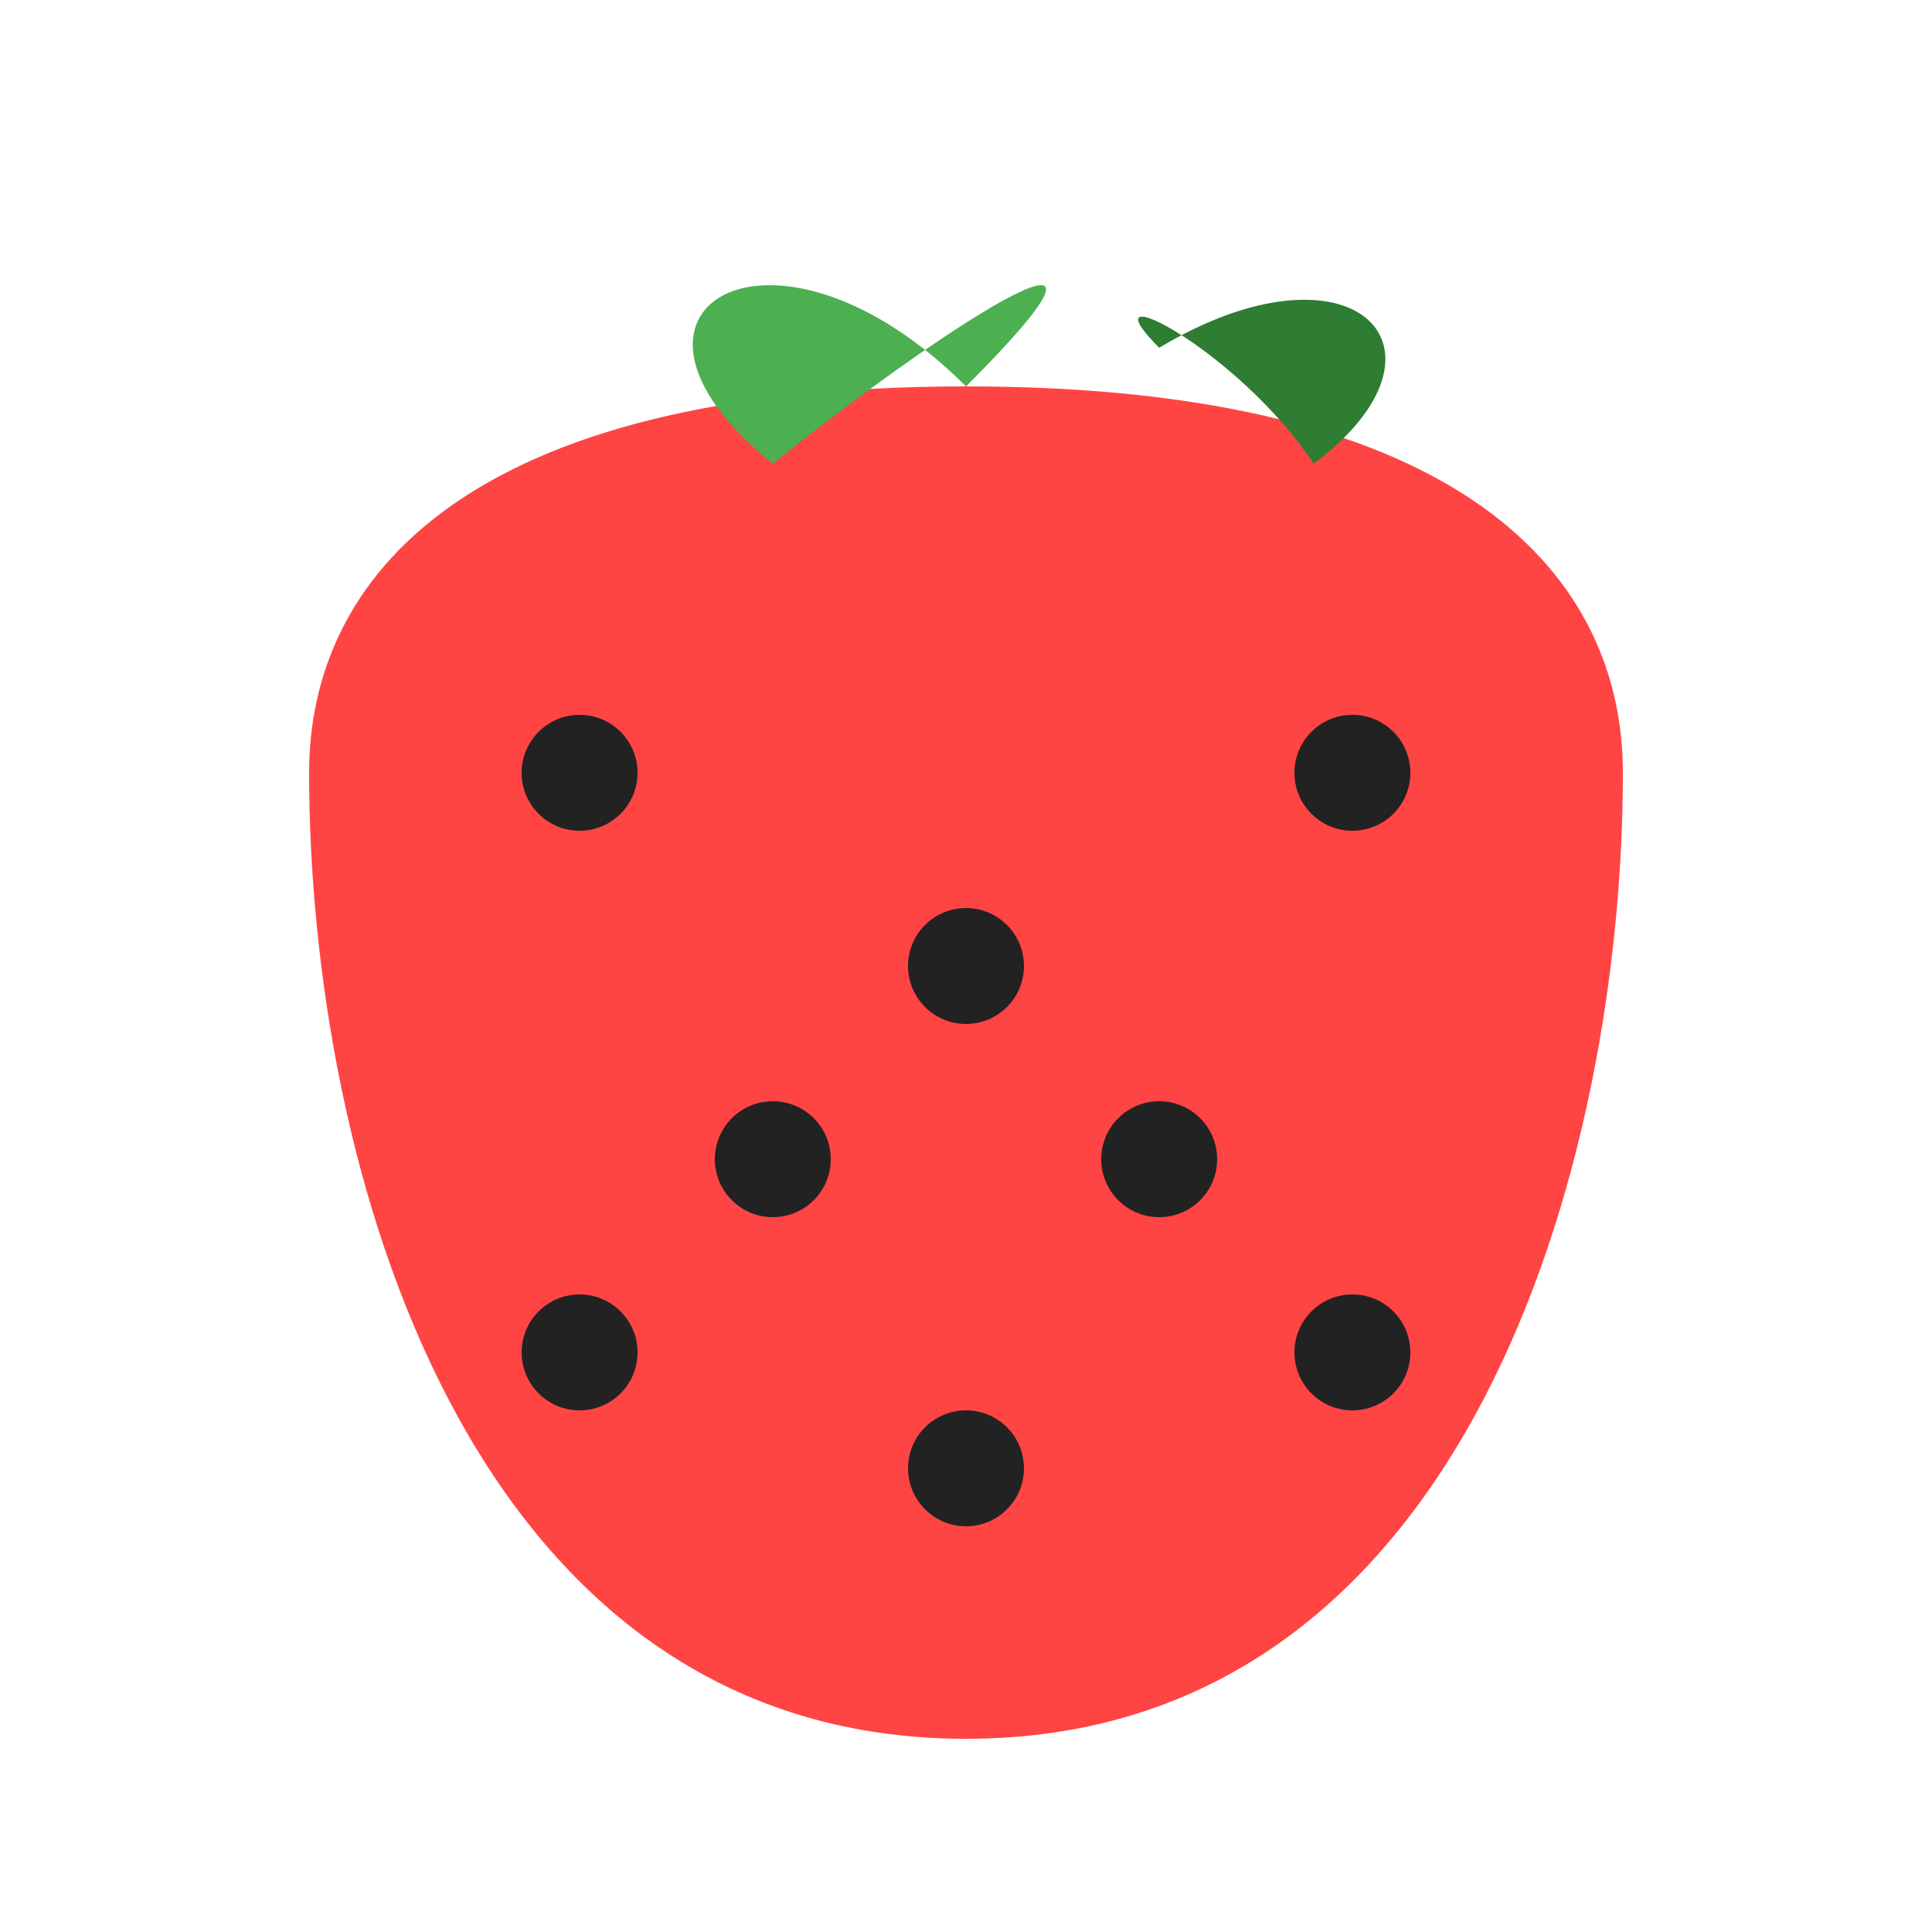 <?xml version="1.0" encoding="UTF-8"?>
<svg width="32" height="32" viewBox="0 0 500 500" fill="none" xmlns="http://www.w3.org/2000/svg">
  <!-- Strawberry body -->
  <path d="M250 450 C 380 450 420 300 420 200 C 420 150 380 100 250 100 C 120 100 80 150 80 200 C 80 300 120 450 250 450" fill="#FF4444"/>
  
  <!-- Seeds -->
  <circle cx="150" cy="200" r="15" fill="#222222"/>
  <circle cx="350" cy="200" r="15" fill="#222222"/>
  <circle cx="250" cy="250" r="15" fill="#222222"/>
  <circle cx="200" cy="300" r="15" fill="#222222"/>
  <circle cx="300" cy="300" r="15" fill="#222222"/>
  <circle cx="150" cy="350" r="15" fill="#222222"/>
  <circle cx="350" cy="350" r="15" fill="#222222"/>
  <circle cx="250" cy="380" r="15" fill="#222222"/>
  
  <!-- Leaves -->
  <path d="M250 100 C 200 50 150 80 200 120 C 250 80 300 50 250 100" fill="#4CAF50"/>
  <path d="M300 90 C 350 60 380 90 340 120 C 320 90 280 70 300 90" fill="#2E7D32"/>
</svg> 